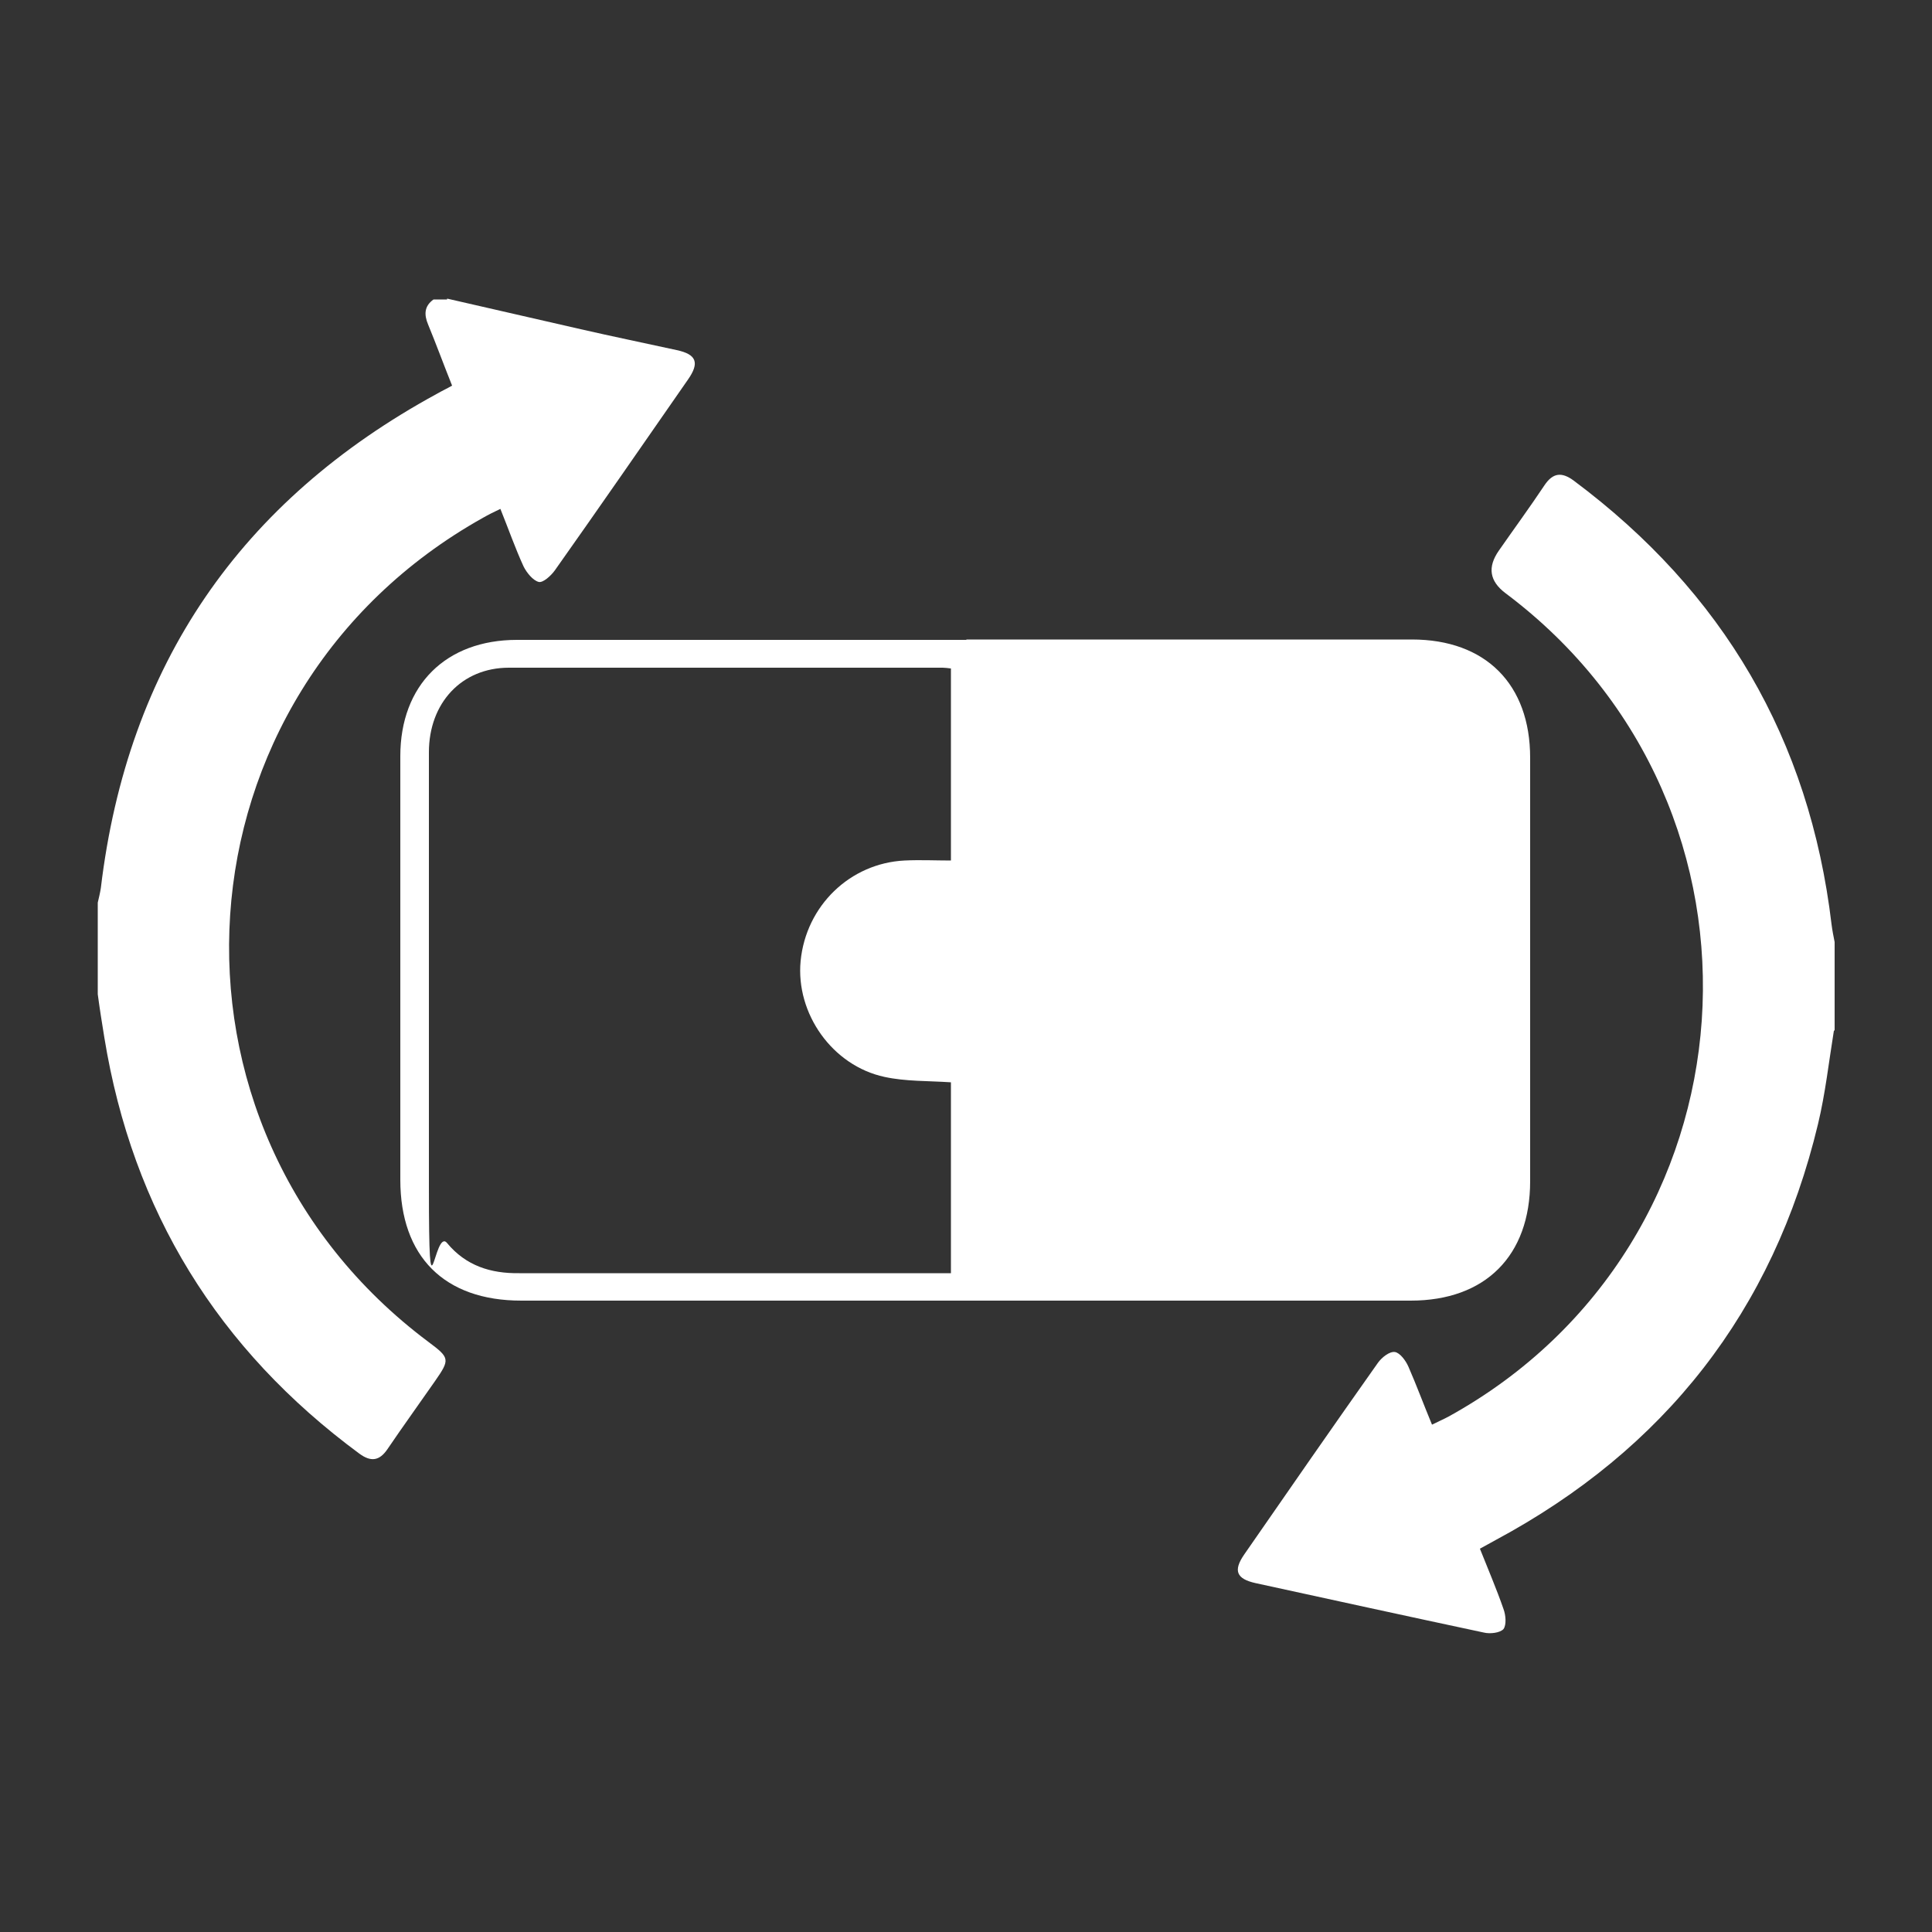 <svg xmlns="http://www.w3.org/2000/svg" id="Layer_1" viewBox="0 0 500 500"><rect x="0" y="0" width="500" height="500" fill="#333333" stroke="none"/><defs><style>      .st0 {        fill: #fff;      }    </style></defs><g id="Seamless_integration"><g id="Layer_11" data-name="Layer_1"><g id="Seamless"><path class="st0" d="M474.6,266.8c-1.3,8-2.2,16.2-4.1,24.1-11.6,48.4-39.7,84.2-83.5,107.7-1.3.7-2.5,1.4-4,2.2,2.1,5.3,4.3,10.4,6.1,15.6.6,1.6.8,4.1,0,5.2-.9,1-3.5,1.3-5.1.9-19.7-4.2-39.4-8.5-59.1-12.8-4.9-1.1-5.8-3.2-2.9-7.4,11.5-16.6,23-33.2,34.6-49.6,1-1.4,3-3,4.4-2.8,1.3.2,2.8,2.2,3.5,3.8,2.1,4.8,3.9,9.7,6.1,15,1.6-.8,3-1.4,4.3-2.1,81-44.7,88.8-157.6,14.7-213.1-4.1-3.1-4.7-6.7-1.7-11,3.9-5.6,8-11.2,11.8-16.9,2.2-3.3,4.5-3.5,7.6-1.2,38.6,28.8,61,66.9,66.7,114.8.2,1.6.5,3.1.8,4.6v22.8l-.2.2Z"></path><path class="st0" d="M115.8,77.3c11.5,2.6,23,5.3,34.5,7.9,8.3,1.9,16.6,3.6,24.8,5.4,5.2,1.1,6,3.3,2.9,7.7-11.4,16.4-22.8,32.9-34.4,49.3-1,1.4-3.1,3.3-4.2,3-1.5-.4-3.1-2.4-3.9-4-2.2-4.8-3.9-9.7-6-14.9-1.7.8-3.1,1.5-4.5,2.3-81.2,45.4-88.6,157.6-14.1,213.3,5.5,4.1,5.6,4.5,1.7,10.1-4.1,5.9-8.3,11.7-12.3,17.6-2.1,3.1-4.3,3.4-7.3,1.2-36.6-27-58.7-62.8-66-107.7-.6-3.7-1.2-7.4-1.7-11.2v-23.7c.3-1.3.6-2.5.8-3.8,6.9-57.7,36.1-100.2,87-127.9,1.2-.7,2.5-1.3,3.9-2.1-2.2-5.5-4.1-10.7-6.2-15.8-1.1-2.6-1-4.8,1.4-6.5h3.5v-.2Z"></path><path class="st0" d="M250.1,165.5h115.3c19.1,0,30.6,11.6,30.6,30.6v109.6c0,19.3-11.6,30.9-30.9,30.9h-230.2c-19.9,0-31.3-11.4-31.3-31.3v-109.6c0-18.4,11.8-30.1,30.2-30.1h116.3ZM246.1,329.5v-49.4c-5.9-.4-11.7-.2-17.2-1.4-13.5-2.9-23-16.4-21.7-30,1.4-14.3,12.8-25.3,26.9-26,4-.2,8.1,0,12,0v-49.7c-.9-.1-1.5-.2-2.1-.2h-112.3c-12.2,0-20.7,9.1-20.7,21.9,0,37.6,0,75.1,0,112.7s1.3,10.1,4.7,14.3c4.9,5.9,11.3,7.9,18.7,7.8h111.7Z"></path></g></g></g></svg>